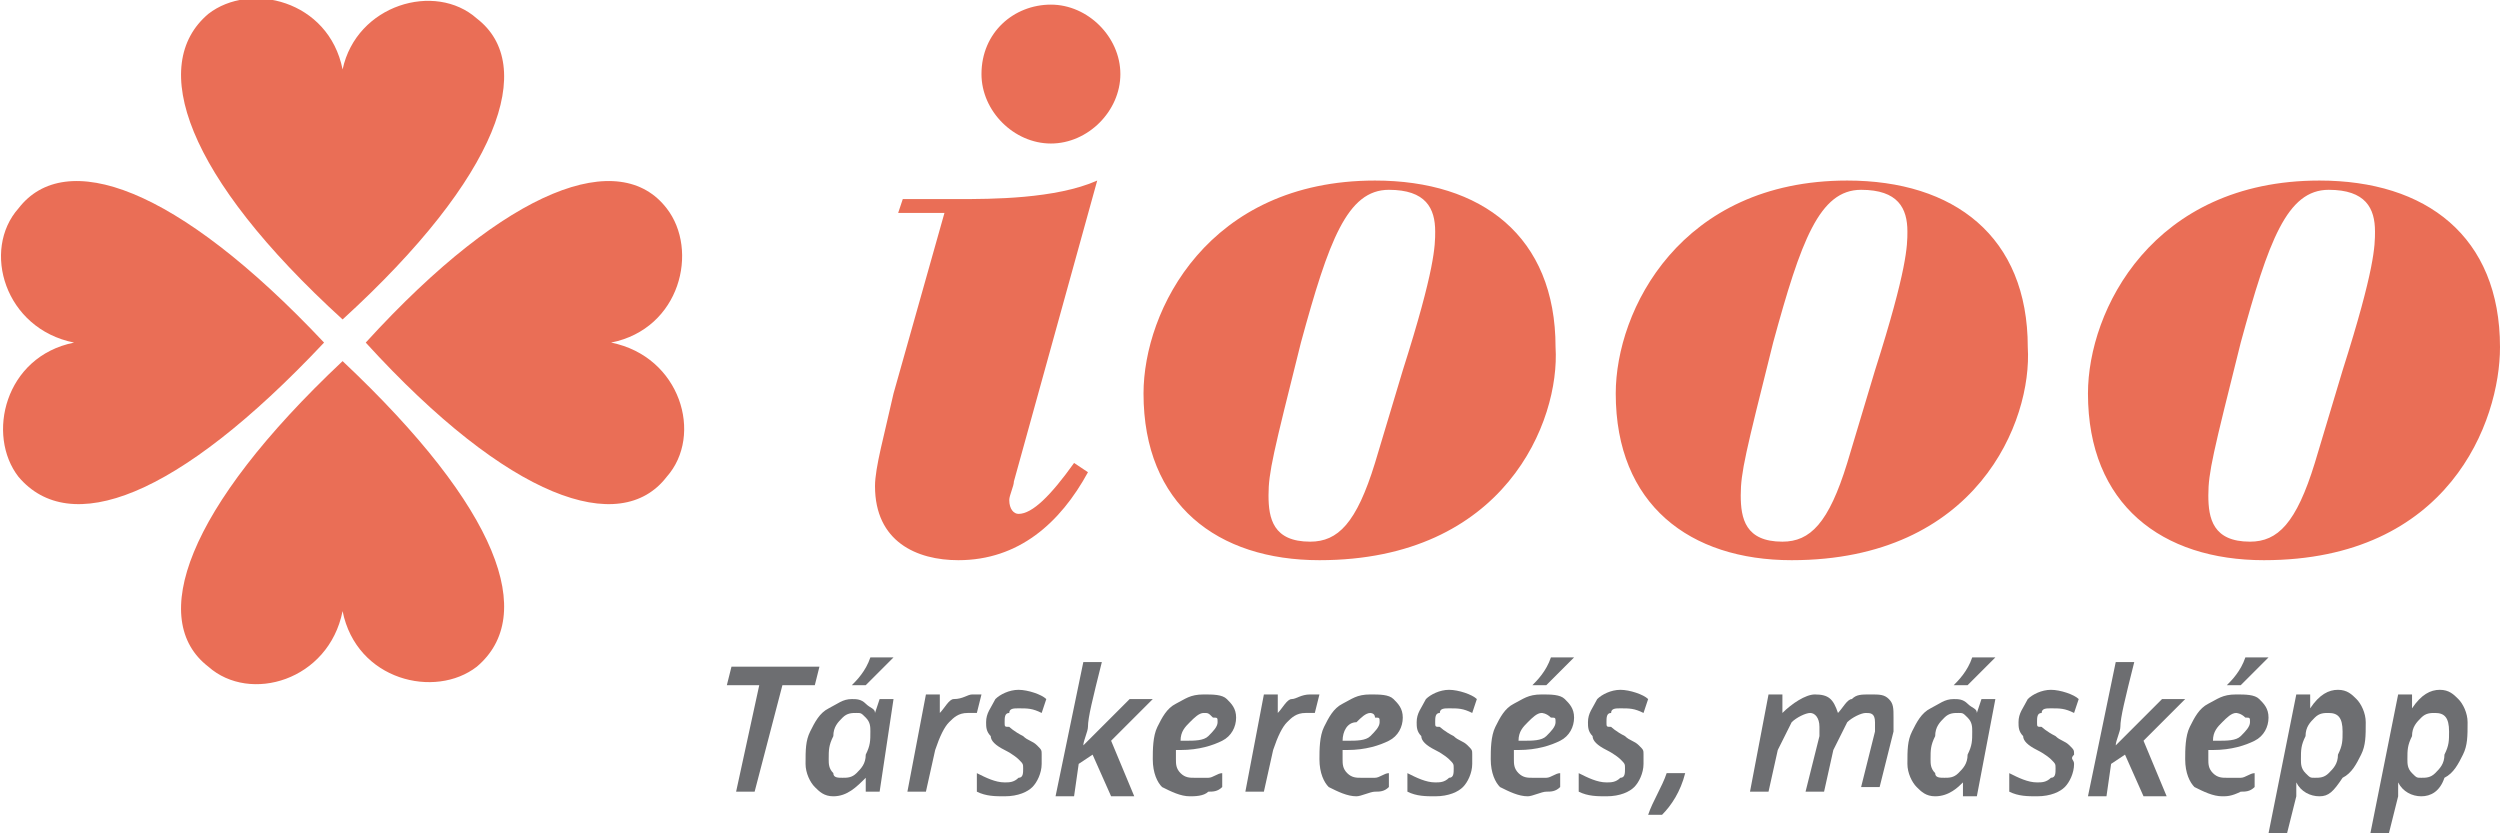 <?xml version="1.0" encoding="utf-8"?>
<!-- Generator: Adobe Illustrator 21.0.0, SVG Export Plug-In . SVG Version: 6.00 Build 0)  -->
<svg version="1.1" id="Layer_1" xmlns="http://www.w3.org/2000/svg" xmlns:xlink="http://www.w3.org/1999/xlink" x="0px" y="0px"
	 viewBox="0 0 54 18" style="enable-background:new 0 0 54 18;" xml:space="preserve">
<style type="text/css">
	.st0{fill:#EA6E56;}
	.st1{fill:#6D6E71;}
</style>
<g>
	<g id="XMLID_1067_">
		<path id="XMLID_1093_" class="st0" d="M10.3,0.4C9.4-0.4,7.7,0.1,7.4,1.5c-0.3-1.5-2-1.9-2.9-1.2C3.2,1.4,4,3.8,7.4,6.9
			C10.8,3.8,11.6,1.4,10.3,0.4z"/>
		<path id="XMLID_1090_" class="st0" d="M0.4,4.5c-0.8,0.9-0.3,2.6,1.2,2.9c-1.5,0.3-1.9,2-1.2,2.9c1.1,1.3,3.4,0.5,6.6-2.9
			C3.8,4,1.4,3.2,0.4,4.5z"/>
		<path id="XMLID_1089_" class="st0" d="M4.5,14.4c0.9,0.8,2.6,0.3,2.9-1.2c0.3,1.5,2,1.9,2.9,1.2c1.3-1.1,0.5-3.4-2.9-6.6
			C4,11,3.2,13.4,4.5,14.4z"/>
		<path id="XMLID_1088_" class="st0" d="M14.4,10.3c0.8-0.9,0.3-2.6-1.2-2.9c1.5-0.3,1.9-2,1.2-2.9C13.4,3.2,11,4,7.9,7.4
			C11,10.8,13.4,11.6,14.4,10.3z"/>
		<path id="XMLID_1087_" class="st0" d="M7.4,6.9"/>
		<g id="XMLID_1071_">
			<path id="XMLID_1084_" class="st0" d="M19.5,4.3h1.2c0.7,0,2.1,0,3-0.4l-1.8,6.5c0,0.1-0.1,0.3-0.1,0.4c0,0.2,0.1,0.3,0.2,0.3
				c0.3,0,0.7-0.4,1.2-1.1l0.3,0.2c-0.6,1.1-1.5,1.9-2.8,1.9c-0.9,0-1.8-0.4-1.8-1.6c0-0.4,0.2-1.1,0.4-2l1.1-3.9h-1L19.5,4.3z
				 M22.7,0.1c0.8,0,1.5,0.7,1.5,1.5c0,0.8-0.7,1.5-1.5,1.5c-0.8,0-1.5-0.7-1.5-1.5C21.2,0.7,21.9,0.1,22.7,0.1z"/>
			<path id="XMLID_1081_" class="st0" d="M28.5,12.1c-2.2,0-3.8-1.2-3.8-3.6c0-1.8,1.4-4.6,5-4.6c2.3,0,3.9,1.2,3.9,3.6
				C33.7,9.1,32.5,12.1,28.5,12.1z M29.7,10l0.6-2c0.7-2.2,0.7-2.7,0.7-3c0-0.5-0.2-0.9-1-0.9c-0.9,0-1.3,1.1-1.9,3.3
				c-0.6,2.4-0.7,2.8-0.7,3.3c0,0.5,0.1,1,0.9,1C28.9,11.7,29.3,11.3,29.7,10z"/>
			<path id="XMLID_1076_" class="st0" d="M38.7,12.1c-2.2,0-3.8-1.2-3.8-3.6c0-1.8,1.4-4.6,5-4.6c2.3,0,3.9,1.2,3.9,3.6
				C43.9,9.1,42.7,12.1,38.7,12.1z M39.9,10l0.6-2c0.7-2.2,0.7-2.7,0.7-3c0-0.5-0.2-0.9-1-0.9c-0.9,0-1.3,1.1-1.9,3.3
				c-0.6,2.4-0.7,2.8-0.7,3.3c0,0.5,0.1,1,0.9,1C39.1,11.7,39.5,11.3,39.9,10z"/>
			<path id="XMLID_1072_" class="st0" d="M48.9,12.1c-2.2,0-3.8-1.2-3.8-3.6c0-1.8,1.4-4.6,5-4.6c2.3,0,3.9,1.2,3.9,3.6
				C54,9.1,52.9,12.1,48.9,12.1z M50,10l0.6-2c0.7-2.2,0.7-2.7,0.7-3c0-0.5-0.2-0.9-1-0.9c-0.9,0-1.3,1.1-1.9,3.3
				c-0.6,2.4-0.7,2.8-0.7,3.3c0,0.5,0.1,1,0.9,1C49.2,11.7,49.6,11.3,50,10z"/>
		</g>
	</g>
	<g id="XMLID_1038_">
		<path id="XMLID_1065_" class="st1" d="M16.3,17.1h-0.4l0.5-2.3h-0.7l0.1-0.4h1.9l-0.1,0.4h-0.7L16.3,17.1z"/>
		<path id="XMLID_1059_" class="st1" d="M18,17.2c-0.2,0-0.3-0.1-0.4-0.2c-0.1-0.1-0.2-0.3-0.2-0.5c0-0.3,0-0.5,0.1-0.7
			c0.1-0.2,0.2-0.4,0.4-0.5c0.2-0.1,0.3-0.2,0.5-0.2c0.1,0,0.2,0,0.3,0.1c0.1,0.1,0.2,0.1,0.2,0.2h0l0.1-0.3h0.3L19,17.1h-0.3l0-0.3
			h0C18.5,17,18.3,17.2,18,17.2z M18.2,16.8c0.1,0,0.2,0,0.3-0.1c0.1-0.1,0.2-0.2,0.2-0.4c0.1-0.2,0.1-0.3,0.1-0.5
			c0-0.1,0-0.2-0.1-0.3c-0.1-0.1-0.1-0.1-0.2-0.1c-0.1,0-0.2,0-0.3,0.1c-0.1,0.1-0.2,0.2-0.2,0.4c-0.1,0.2-0.1,0.3-0.1,0.5
			c0,0.1,0,0.2,0.1,0.3C18,16.8,18.1,16.8,18.2,16.8z M18.4,14.8c0.1-0.1,0.3-0.3,0.4-0.6h0.5v0c-0.1,0.1-0.2,0.2-0.3,0.3
			c-0.1,0.1-0.2,0.2-0.3,0.3L18.4,14.8L18.4,14.8z"/>
		<path id="XMLID_1057_" class="st1" d="M21,15c0.1,0,0.1,0,0.2,0l-0.1,0.4c-0.1,0-0.1,0-0.2,0c-0.2,0-0.3,0.1-0.4,0.2
			c-0.1,0.1-0.2,0.3-0.3,0.6L20,17.1h-0.4l0.4-2.1h0.3l0,0.4h0c0.1-0.1,0.2-0.3,0.3-0.3C20.8,15.1,20.9,15,21,15z"/>
		<path id="XMLID_1055_" class="st1" d="M22.5,16.5c0,0.2-0.1,0.4-0.2,0.5s-0.3,0.2-0.6,0.2c-0.2,0-0.4,0-0.6-0.1v-0.4
			c0.2,0.1,0.4,0.2,0.6,0.2c0.1,0,0.2,0,0.3-0.1c0.1,0,0.1-0.1,0.1-0.2c0-0.1,0-0.1-0.1-0.2c0,0-0.1-0.1-0.3-0.2
			c-0.2-0.1-0.3-0.2-0.3-0.3c-0.1-0.1-0.1-0.2-0.1-0.3c0-0.2,0.1-0.3,0.2-0.5c0.1-0.1,0.3-0.2,0.5-0.2c0.2,0,0.5,0.1,0.6,0.2
			l-0.1,0.3c-0.2-0.1-0.3-0.1-0.5-0.1c-0.1,0-0.2,0-0.2,0.1c-0.1,0-0.1,0.1-0.1,0.2c0,0.1,0,0.1,0.1,0.1c0,0,0.1,0.1,0.3,0.2
			c0.1,0.1,0.2,0.1,0.3,0.2c0.1,0.1,0.1,0.1,0.1,0.2C22.5,16.4,22.5,16.4,22.5,16.5z"/>
		<path id="XMLID_1053_" class="st1" d="M24.4,15.1h0.5L24,16l0.5,1.2h-0.5l-0.4-0.9l-0.3,0.2l-0.1,0.7h-0.4l0.6-2.9h0.4
			c-0.2,0.8-0.3,1.2-0.3,1.4c0,0.1-0.1,0.3-0.1,0.4h0L24.4,15.1z"/>
		<path id="XMLID_1049_" class="st1" d="M25.7,17.2c-0.2,0-0.4-0.1-0.6-0.2c-0.1-0.1-0.2-0.3-0.2-0.6c0-0.2,0-0.5,0.1-0.7
			c0.1-0.2,0.2-0.4,0.4-0.5c0.2-0.1,0.3-0.2,0.6-0.2c0.2,0,0.4,0,0.5,0.1c0.1,0.1,0.2,0.2,0.2,0.4c0,0.2-0.1,0.4-0.3,0.5
			c-0.2,0.1-0.5,0.2-0.9,0.2h-0.1l0,0.1v0.1c0,0.1,0,0.2,0.1,0.3c0.1,0.1,0.2,0.1,0.3,0.1c0.1,0,0.2,0,0.3,0c0.1,0,0.2-0.1,0.3-0.1
			V17c-0.1,0.1-0.2,0.1-0.3,0.1C26,17.2,25.8,17.2,25.7,17.2z M26,15.4c-0.1,0-0.2,0.1-0.3,0.2c-0.1,0.1-0.2,0.2-0.2,0.4h0.1
			c0.2,0,0.4,0,0.5-0.1c0.1-0.1,0.2-0.2,0.2-0.3c0-0.1,0-0.1-0.1-0.1C26.1,15.4,26.1,15.4,26,15.4z"/>
		<path id="XMLID_1047_" class="st1" d="M28.3,15c0.1,0,0.1,0,0.2,0l-0.1,0.4c-0.1,0-0.1,0-0.2,0c-0.2,0-0.3,0.1-0.4,0.2
			c-0.1,0.1-0.2,0.3-0.3,0.6l-0.2,0.9h-0.4l0.4-2.1h0.3l0,0.4h0c0.1-0.1,0.2-0.3,0.3-0.3C28,15.1,28.1,15,28.3,15z"/>
		<path id="XMLID_1129_" class="st1" d="M29.3,17.2c-0.2,0-0.4-0.1-0.6-0.2c-0.1-0.1-0.2-0.3-0.2-0.6c0-0.2,0-0.5,0.1-0.7
			c0.1-0.2,0.2-0.4,0.4-0.5c0.2-0.1,0.3-0.2,0.6-0.2c0.2,0,0.4,0,0.5,0.1s0.2,0.2,0.2,0.4c0,0.2-0.1,0.4-0.3,0.5
			c-0.2,0.1-0.5,0.2-0.9,0.2h-0.1l0,0.1v0.1c0,0.1,0,0.2,0.1,0.3c0.1,0.1,0.2,0.1,0.3,0.1c0.1,0,0.2,0,0.3,0c0.1,0,0.2-0.1,0.3-0.1
			V17c-0.1,0.1-0.2,0.1-0.3,0.1S29.4,17.2,29.3,17.2z M29.6,15.4c-0.1,0-0.2,0.1-0.3,0.2C29.1,15.6,29,15.8,29,16h0.1
			c0.2,0,0.4,0,0.5-0.1c0.1-0.1,0.2-0.2,0.2-0.3c0-0.1,0-0.1-0.1-0.1C29.7,15.4,29.6,15.4,29.6,15.4z"/>
		<path id="XMLID_1180_" class="st1" d="M31.8,16.5c0,0.2-0.1,0.4-0.2,0.5c-0.1,0.1-0.3,0.2-0.6,0.2c-0.2,0-0.4,0-0.6-0.1v-0.4
			c0.2,0.1,0.4,0.2,0.6,0.2c0.1,0,0.2,0,0.3-0.1c0.1,0,0.1-0.1,0.1-0.2c0-0.1,0-0.1-0.1-0.2c0,0-0.1-0.1-0.3-0.2
			c-0.2-0.1-0.3-0.2-0.3-0.3c-0.1-0.1-0.1-0.2-0.1-0.3c0-0.2,0.1-0.3,0.2-0.5c0.1-0.1,0.3-0.2,0.5-0.2c0.2,0,0.5,0.1,0.6,0.2
			l-0.1,0.3c-0.2-0.1-0.3-0.1-0.5-0.1c-0.1,0-0.2,0-0.2,0.1c-0.1,0-0.1,0.1-0.1,0.2c0,0.1,0,0.1,0.1,0.1c0,0,0.1,0.1,0.3,0.2
			c0.1,0.1,0.2,0.1,0.3,0.2s0.1,0.1,0.1,0.2C31.8,16.4,31.8,16.4,31.8,16.5z"/>
		<path id="XMLID_1235_" class="st1" d="M33,17.2c-0.2,0-0.4-0.1-0.6-0.2c-0.1-0.1-0.2-0.3-0.2-0.6c0-0.2,0-0.5,0.1-0.7
			c0.1-0.2,0.2-0.4,0.4-0.5c0.2-0.1,0.3-0.2,0.6-0.2c0.2,0,0.4,0,0.5,0.1s0.2,0.2,0.2,0.4c0,0.2-0.1,0.4-0.3,0.5
			c-0.2,0.1-0.5,0.2-0.9,0.2h-0.1l0,0.1v0.1c0,0.1,0,0.2,0.1,0.3c0.1,0.1,0.2,0.1,0.3,0.1c0.1,0,0.2,0,0.3,0c0.1,0,0.2-0.1,0.3-0.1
			V17c-0.1,0.1-0.2,0.1-0.3,0.1S33.1,17.2,33,17.2z M33.3,15.4c-0.1,0-0.2,0.1-0.3,0.2c-0.1,0.1-0.2,0.2-0.2,0.4h0.1
			c0.2,0,0.4,0,0.5-0.1c0.1-0.1,0.2-0.2,0.2-0.3c0-0.1,0-0.1-0.1-0.1C33.4,15.4,33.3,15.4,33.3,15.4z M33.1,14.8
			c0.1-0.1,0.3-0.3,0.4-0.6H34v0c-0.1,0.1-0.2,0.2-0.3,0.3c-0.1,0.1-0.2,0.2-0.3,0.3L33.1,14.8L33.1,14.8z"/>
		<path id="XMLID_1243_" class="st1" d="M35.5,16.5c0,0.2-0.1,0.4-0.2,0.5s-0.3,0.2-0.6,0.2c-0.2,0-0.4,0-0.6-0.1v-0.4
			c0.2,0.1,0.4,0.2,0.6,0.2c0.1,0,0.2,0,0.3-0.1c0.1,0,0.1-0.1,0.1-0.2c0-0.1,0-0.1-0.1-0.2c0,0-0.1-0.1-0.3-0.2
			c-0.2-0.1-0.3-0.2-0.3-0.3c-0.1-0.1-0.1-0.2-0.1-0.3c0-0.2,0.1-0.3,0.2-0.5c0.1-0.1,0.3-0.2,0.5-0.2c0.2,0,0.5,0.1,0.6,0.2
			l-0.1,0.3c-0.2-0.1-0.3-0.1-0.5-0.1c-0.1,0-0.2,0-0.2,0.1c-0.1,0-0.1,0.1-0.1,0.2c0,0.1,0,0.1,0.1,0.1c0,0,0.1,0.1,0.3,0.2
			c0.1,0.1,0.2,0.1,0.3,0.2c0.1,0.1,0.1,0.1,0.1,0.2C35.5,16.4,35.5,16.4,35.5,16.5z"/>
		<path id="XMLID_1656_" class="st1" d="M36.4,16.7L36.4,16.7c-0.1,0.4-0.3,0.7-0.5,0.9h-0.3c0.1-0.3,0.3-0.6,0.4-0.9H36.4z"/>
		<path id="XMLID_1677_" class="st1" d="M39.2,15c0.3,0,0.4,0.1,0.5,0.4h0c0.1-0.1,0.2-0.3,0.3-0.3c0.1-0.1,0.2-0.1,0.4-0.1
			c0.2,0,0.3,0,0.4,0.1c0.1,0.1,0.1,0.2,0.1,0.4c0,0.1,0,0.2,0,0.3l-0.3,1.2h-0.4l0.3-1.2c0-0.1,0-0.2,0-0.2c0-0.2-0.1-0.2-0.2-0.2
			c-0.1,0-0.3,0.1-0.4,0.2c-0.1,0.2-0.2,0.4-0.3,0.6l-0.2,0.9H39l0.3-1.2c0-0.1,0-0.2,0-0.2c0-0.2-0.1-0.3-0.2-0.3
			c-0.1,0-0.3,0.1-0.4,0.2c-0.1,0.2-0.2,0.4-0.3,0.6l-0.2,0.9h-0.4l0.4-2.1h0.3l0,0.4h0C38.7,15.2,39,15,39.2,15z"/>
		<path id="XMLID_1679_" class="st1" d="M41.8,17.2c-0.2,0-0.3-0.1-0.4-0.2c-0.1-0.1-0.2-0.3-0.2-0.5c0-0.3,0-0.5,0.1-0.7
			c0.1-0.2,0.2-0.4,0.4-0.5c0.2-0.1,0.3-0.2,0.5-0.2c0.1,0,0.2,0,0.3,0.1c0.1,0.1,0.2,0.1,0.2,0.2h0l0.1-0.3h0.3l-0.4,2.1h-0.3
			l0-0.3h0C42.3,17,42.1,17.2,41.8,17.2z M42,16.8c0.1,0,0.2,0,0.3-0.1c0.1-0.1,0.2-0.2,0.2-0.4c0.1-0.2,0.1-0.3,0.1-0.5
			c0-0.1,0-0.2-0.1-0.3c-0.1-0.1-0.1-0.1-0.2-0.1c-0.1,0-0.2,0-0.3,0.1c-0.1,0.1-0.2,0.2-0.2,0.4c-0.1,0.2-0.1,0.3-0.1,0.5
			c0,0.1,0,0.2,0.1,0.3C41.8,16.8,41.9,16.8,42,16.8z M42.2,14.8c0.1-0.1,0.3-0.3,0.4-0.6h0.5v0c-0.1,0.1-0.2,0.2-0.3,0.3
			c-0.1,0.1-0.2,0.2-0.3,0.3L42.2,14.8L42.2,14.8z"/>
		<path id="XMLID_1707_" class="st1" d="M44.8,16.5c0,0.2-0.1,0.4-0.2,0.5c-0.1,0.1-0.3,0.2-0.6,0.2c-0.2,0-0.4,0-0.6-0.1v-0.4
			c0.2,0.1,0.4,0.2,0.6,0.2c0.1,0,0.2,0,0.3-0.1c0.1,0,0.1-0.1,0.1-0.2c0-0.1,0-0.1-0.1-0.2c0,0-0.1-0.1-0.3-0.2
			c-0.2-0.1-0.3-0.2-0.3-0.3c-0.1-0.1-0.1-0.2-0.1-0.3c0-0.2,0.1-0.3,0.2-0.5c0.1-0.1,0.3-0.2,0.5-0.2c0.2,0,0.5,0.1,0.6,0.2
			l-0.1,0.3c-0.2-0.1-0.3-0.1-0.5-0.1c-0.1,0-0.2,0-0.2,0.1c-0.1,0-0.1,0.1-0.1,0.2c0,0.1,0,0.1,0.1,0.1c0,0,0.1,0.1,0.3,0.2
			c0.1,0.1,0.2,0.1,0.3,0.2c0.1,0.1,0.1,0.1,0.1,0.2C44.7,16.4,44.8,16.4,44.8,16.5z"/>
		<path id="XMLID_1743_" class="st1" d="M46.7,15.1h0.5L46.3,16l0.5,1.2h-0.5l-0.4-0.9l-0.3,0.2l-0.1,0.7h-0.4l0.6-2.9h0.4
			c-0.2,0.8-0.3,1.2-0.3,1.4c0,0.1-0.1,0.3-0.1,0.4h0L46.7,15.1z"/>
		<path id="XMLID_1745_" class="st1" d="M48,17.2c-0.2,0-0.4-0.1-0.6-0.2c-0.1-0.1-0.2-0.3-0.2-0.6c0-0.2,0-0.5,0.1-0.7
			c0.1-0.2,0.2-0.4,0.4-0.5c0.2-0.1,0.3-0.2,0.6-0.2c0.2,0,0.4,0,0.5,0.1c0.1,0.1,0.2,0.2,0.2,0.4c0,0.2-0.1,0.4-0.3,0.5
			c-0.2,0.1-0.5,0.2-0.9,0.2h-0.1l0,0.1v0.1c0,0.1,0,0.2,0.1,0.3c0.1,0.1,0.2,0.1,0.3,0.1c0.1,0,0.2,0,0.3,0c0.1,0,0.2-0.1,0.3-0.1
			V17c-0.1,0.1-0.2,0.1-0.3,0.1C48.2,17.2,48.1,17.2,48,17.2z M48.3,15.4c-0.1,0-0.2,0.1-0.3,0.2c-0.1,0.1-0.2,0.2-0.2,0.4h0.1
			c0.2,0,0.4,0,0.5-0.1c0.1-0.1,0.2-0.2,0.2-0.3c0-0.1,0-0.1-0.1-0.1C48.4,15.4,48.3,15.4,48.3,15.4z M48.1,14.8
			c0.1-0.1,0.3-0.3,0.4-0.6H49v0c-0.1,0.1-0.2,0.2-0.3,0.3c-0.1,0.1-0.2,0.2-0.3,0.3L48.1,14.8L48.1,14.8z"/>
		<path id="XMLID_1751_" class="st1" d="M50.1,17.2c-0.2,0-0.4-0.1-0.5-0.3h0c0,0.1,0,0.2,0,0.3L49.4,18h-0.4l0.6-3h0.3l0,0.3h0
			c0.2-0.3,0.4-0.4,0.6-0.4c0.2,0,0.3,0.1,0.4,0.2c0.1,0.1,0.2,0.3,0.2,0.5c0,0.3,0,0.5-0.1,0.7c-0.1,0.2-0.2,0.4-0.4,0.5
			C50.4,17.1,50.3,17.2,50.1,17.2z M50.3,15.4c-0.1,0-0.2,0-0.3,0.1c-0.1,0.1-0.2,0.2-0.2,0.4c-0.1,0.2-0.1,0.3-0.1,0.5
			c0,0.1,0,0.2,0.1,0.3c0.1,0.1,0.1,0.1,0.2,0.1c0.1,0,0.2,0,0.3-0.1c0.1-0.1,0.2-0.2,0.2-0.4c0.1-0.2,0.1-0.3,0.1-0.5
			C50.6,15.5,50.5,15.4,50.3,15.4z"/>
		<path id="XMLID_1039_" class="st1" d="M52.3,17.2c-0.2,0-0.4-0.1-0.5-0.3h0c0,0.1,0,0.2,0,0.3L51.6,18h-0.4l0.6-3h0.3l0,0.3h0
			c0.2-0.3,0.4-0.4,0.6-0.4c0.2,0,0.3,0.1,0.4,0.2c0.1,0.1,0.2,0.3,0.2,0.5c0,0.3,0,0.5-0.1,0.7c-0.1,0.2-0.2,0.4-0.4,0.5
			C52.7,17.1,52.5,17.2,52.3,17.2z M52.6,15.4c-0.1,0-0.2,0-0.3,0.1c-0.1,0.1-0.2,0.2-0.2,0.4c-0.1,0.2-0.1,0.3-0.1,0.5
			c0,0.1,0,0.2,0.1,0.3c0.1,0.1,0.1,0.1,0.2,0.1c0.1,0,0.2,0,0.3-0.1c0.1-0.1,0.2-0.2,0.2-0.4c0.1-0.2,0.1-0.3,0.1-0.5
			C52.9,15.5,52.8,15.4,52.6,15.4z"/>
	</g>
</g>
</svg>

